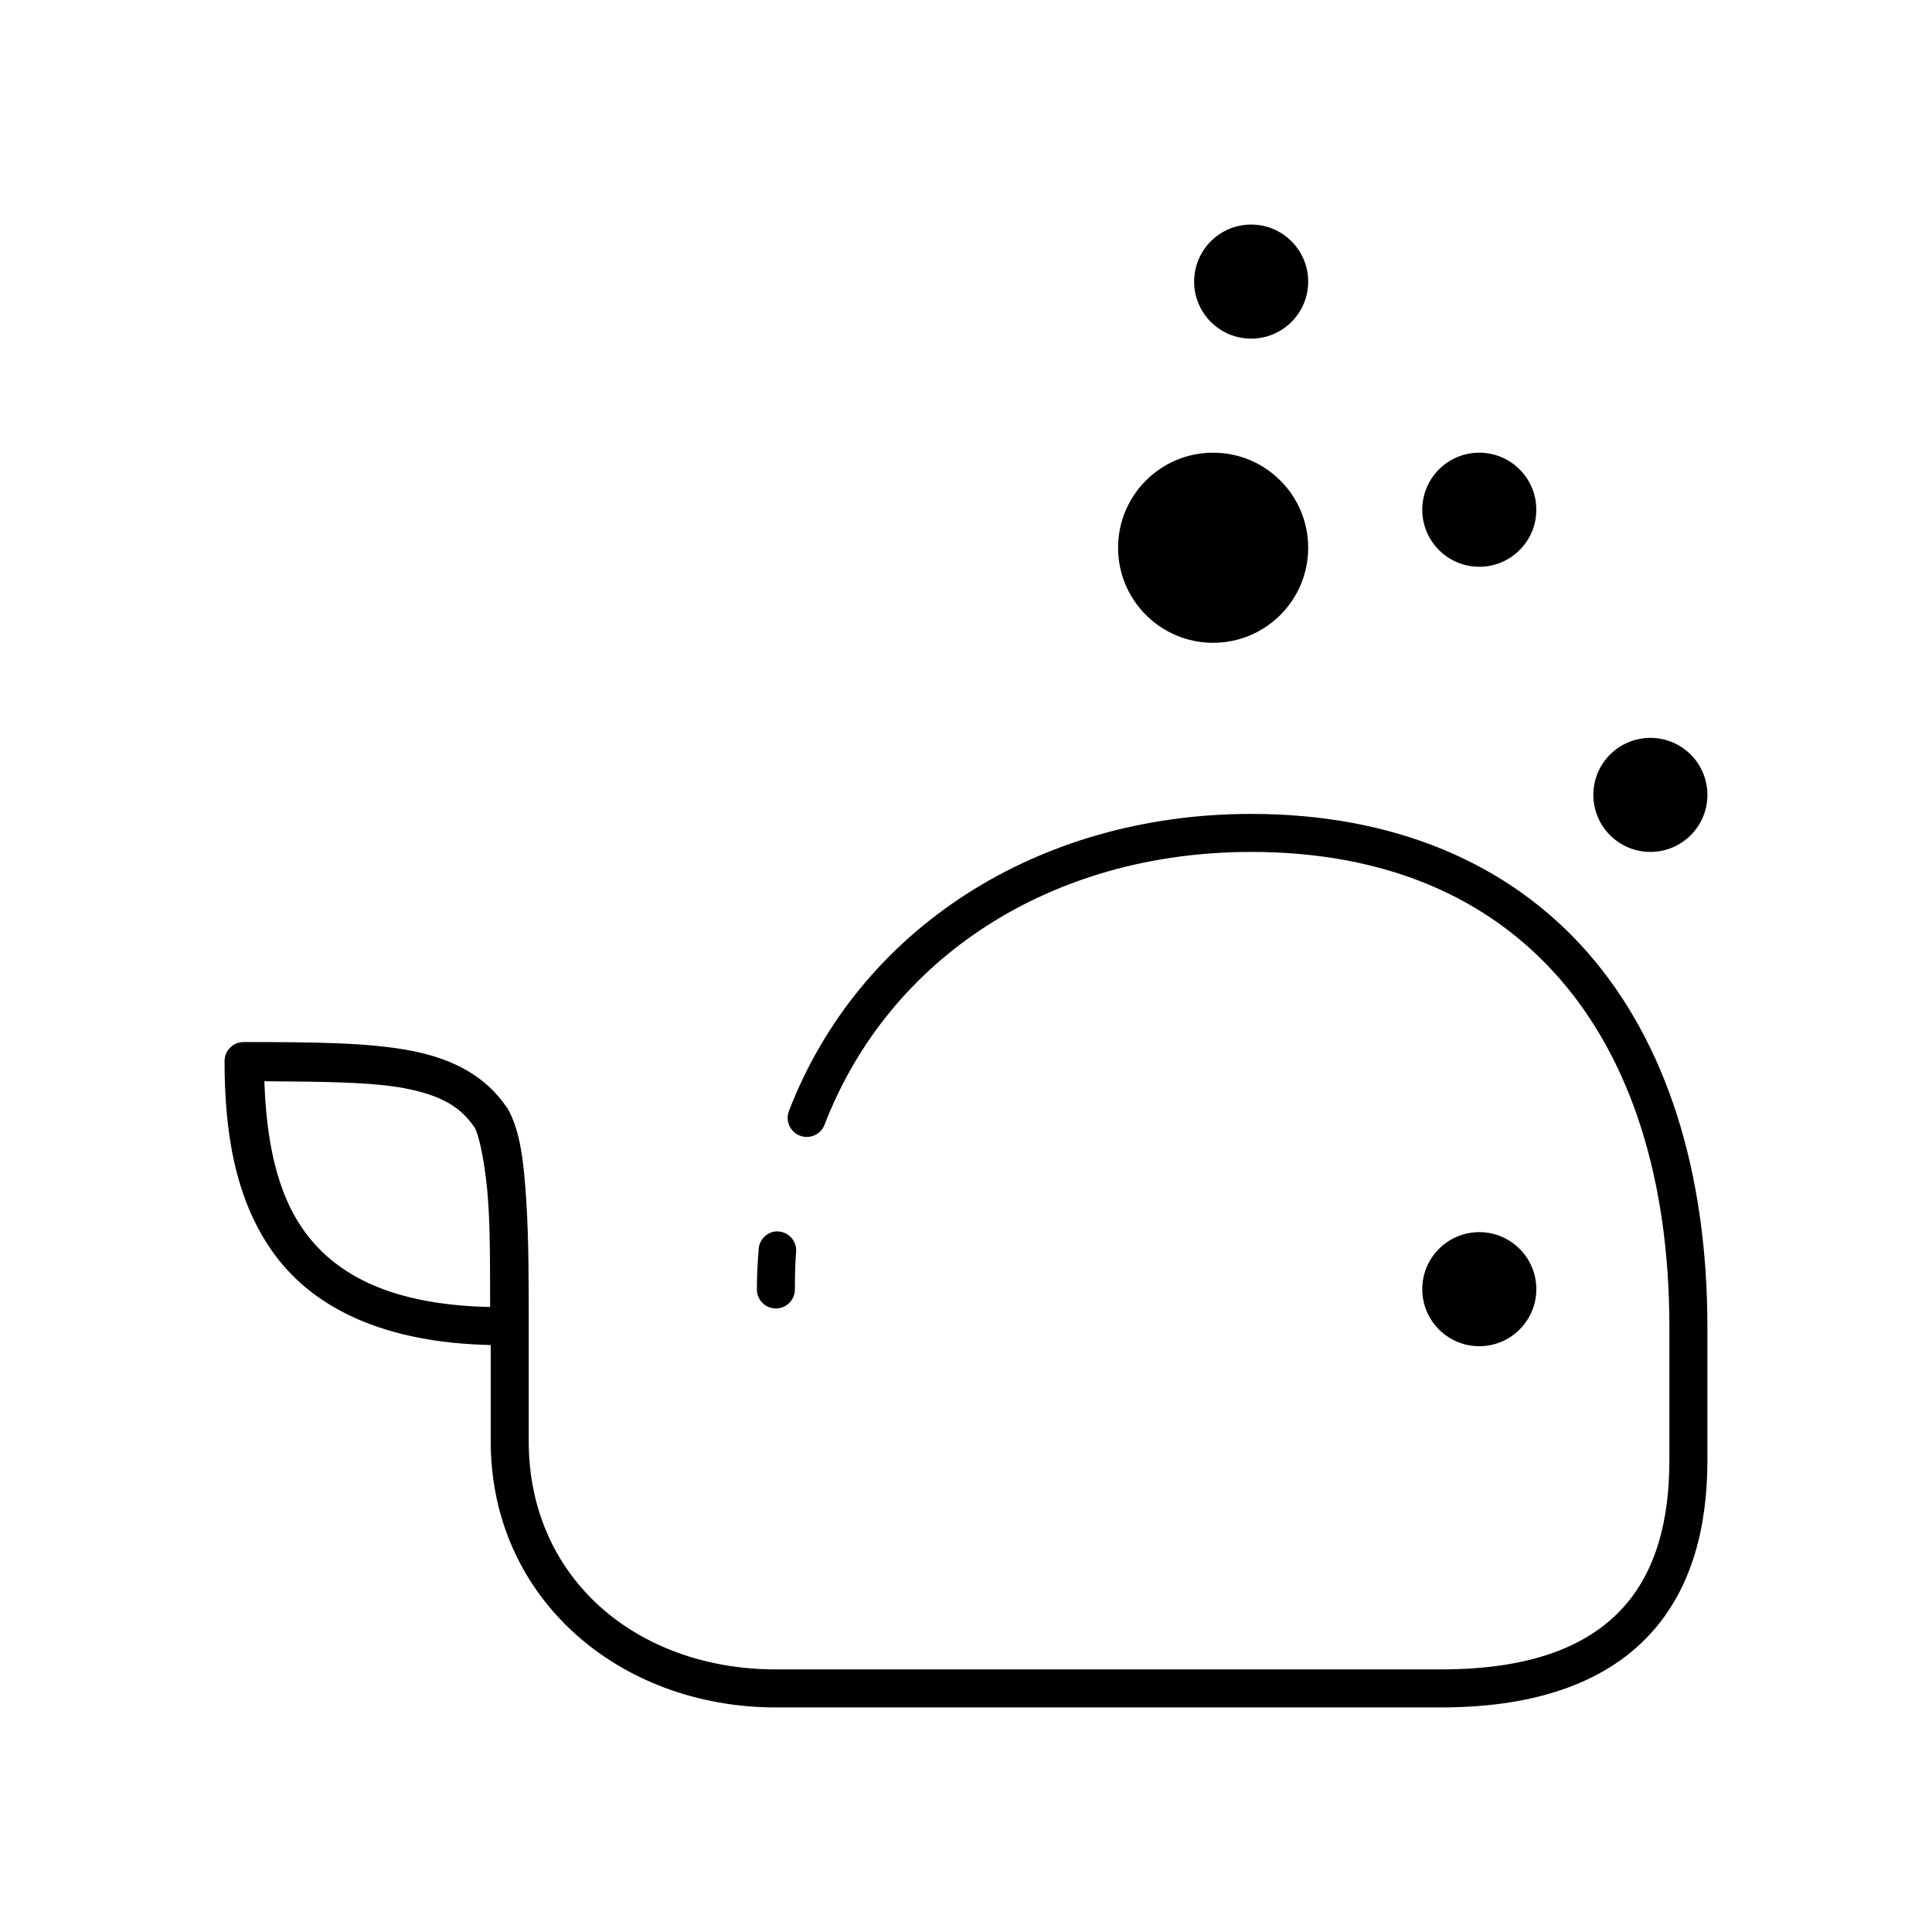 <?xml version="1.0" encoding="UTF-8"?>
<!-- Uploaded to: SVG Repo, www.svgrepo.com, Generator: SVG Repo Mixer Tools -->
<svg fill="#000000" width="800px" height="800px" version="1.1" viewBox="144 144 512 512" xmlns="http://www.w3.org/2000/svg">
 <path d="m475.57 203.51c-8.348 0-15.113 6.769-15.113 15.117 0 8.344 6.766 15.113 15.113 15.113 8.348 0 15.113-6.769 15.113-15.113 0-8.348-6.766-15.117-15.113-15.117zm-10.078 60.457c-13.91 0-25.188 11.281-25.188 25.191 0 13.914 11.277 25.191 25.188 25.191 13.914 0 25.191-11.277 25.191-25.191 0-13.91-11.277-25.191-25.191-25.191zm70.535 0c-8.348 0-15.113 6.769-15.113 15.117 0 8.344 6.766 15.113 15.113 15.113s15.113-6.769 15.113-15.113c0-8.348-6.766-15.117-15.113-15.117zm45.344 75.574c-8.348 0-15.117 6.766-15.117 15.113s6.769 15.113 15.117 15.113 15.113-6.766 15.113-15.113-6.766-15.113-15.113-15.113zm-105.8 20.152c-56.582 0-103.89 30.473-122.49 78.719-0.488 1.254-0.453 2.648 0.09 3.879 0.547 1.23 1.559 2.191 2.812 2.676 1.258 0.48 2.652 0.441 3.883-0.109 1.227-0.551 2.184-1.566 2.66-2.824 17.066-44.258 60.055-72.266 113.04-72.266 35.555 0 62.914 12.008 81.711 33.535 18.797 21.527 29.125 52.973 29.125 92.418v35.266c0 15.652-3.418 29.281-12.277 39.047s-23.566 16.371-48.18 16.371h-176.33c-36.805 0-65.496-24.082-65.496-60.457v-29.441c0.023-0.262 0.023-0.523 0-0.785v-0.629c0-10.797 0.008-22.473-0.629-32.59-0.648-10.316-1.551-18.836-5.039-24.879-0.051-0.051-0.102-0.105-0.156-0.156-5.43-8.062-13.879-12.758-25.031-14.957-11.156-2.199-25.328-2.359-44.715-2.359-2.781 0-5.039 2.254-5.039 5.035 0 17.844 2.441 36.809 13.539 51.641 10.426 13.934 28.848 23.008 56.996 23.617v25.504c0 41.781 34.223 70.535 75.57 70.535h176.33c26.434 0 44.449-7.414 55.578-19.68 11.129-12.27 14.957-28.684 14.957-45.816v-35.266c0-41.211-10.859-75.383-31.645-99.188-20.789-23.805-51.41-36.84-89.27-36.84zm-261.51 70.848c15.602 0.102 28.895 0.23 37.312 1.887 9.551 1.883 14.578 4.789 18.422 10.395 1.293 2.32 3.004 10.535 3.621 20.309 0.516 8.23 0.445 17.934 0.473 27.238-25.801-0.555-40.391-8.273-48.809-19.523-8.016-10.715-10.492-25.328-11.02-40.305zm135.24 39.832c-2.356 0.371-4.129 2.34-4.25 4.723-0.266 3.512-0.473 6.906-0.473 10.547-0.02 1.352 0.504 2.648 1.453 3.609 0.945 0.961 2.238 1.504 3.586 1.504 1.348 0 2.641-0.543 3.59-1.504 0.945-0.961 1.469-2.258 1.449-3.609 0-3.387 0.062-6.461 0.312-9.758 0.16-1.535-0.395-3.055-1.5-4.129-1.102-1.074-2.637-1.582-4.168-1.383zm186.73 0.156c-8.348 0-15.113 6.766-15.113 15.113 0 8.348 6.766 15.117 15.113 15.117s15.113-6.769 15.113-15.117c0-8.348-6.766-15.113-15.113-15.113z"/>
</svg>
